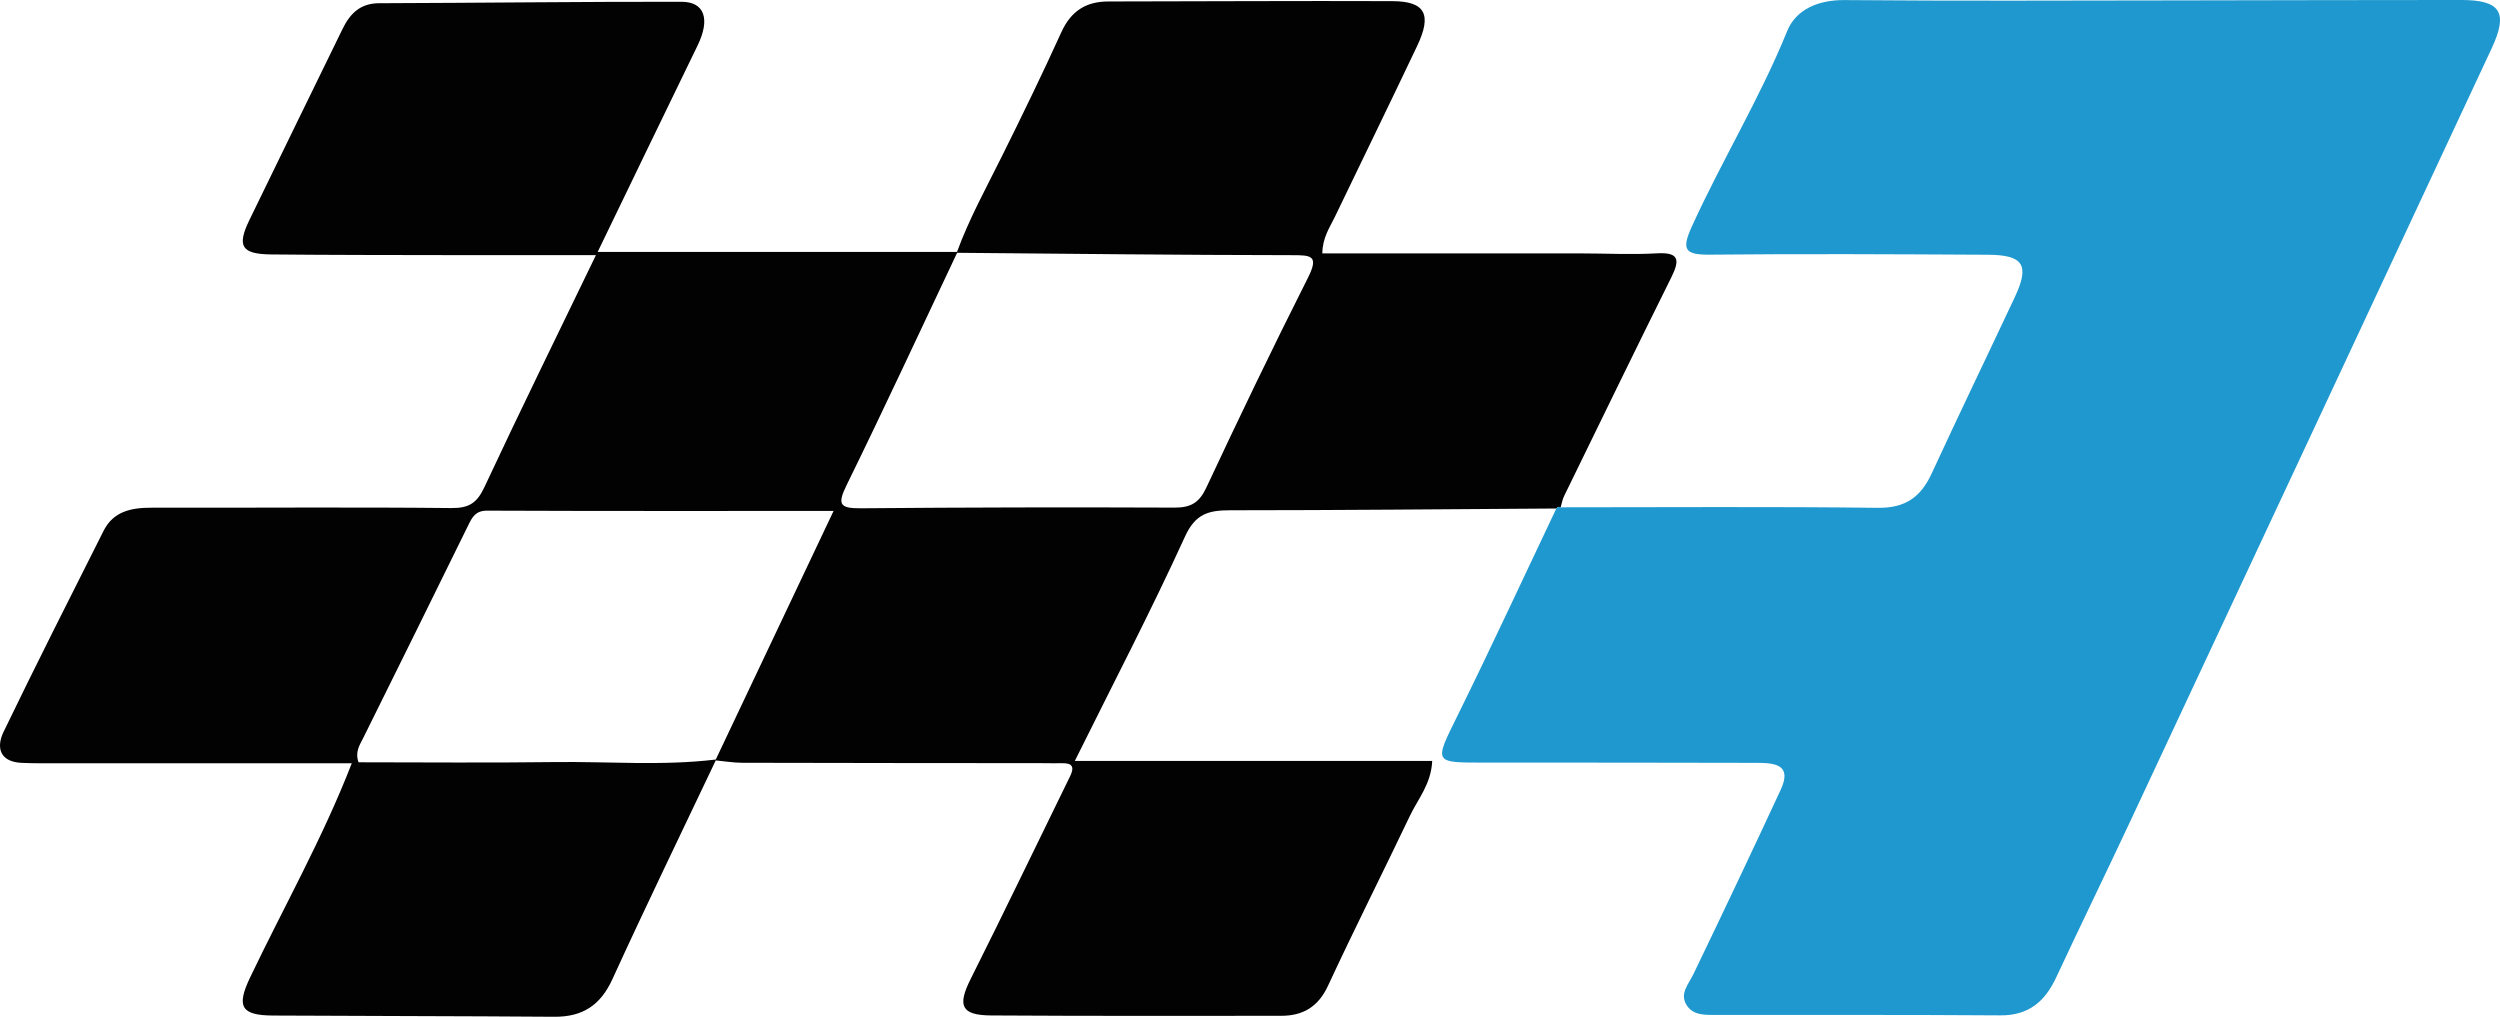 <?xml version="1.0" encoding="utf-8"?>
<!-- Generator: Adobe Illustrator 27.1.1, SVG Export Plug-In . SVG Version: 6.00 Build 0)  -->
<svg version="1.1" id="Layer_1" xmlns="http://www.w3.org/2000/svg" xmlns:xlink="http://www.w3.org/1999/xlink" x="0px" y="0px"
	 viewBox="0 0 1410.73 573.74" style="enable-background:new 0 0 1410.73 573.74;" xml:space="preserve">
<style type="text/css">
	.st0{fill:#020203;}
	.st1{fill:#1E98CE;}
</style>
<g>
	<g>
		<path class="st0" d="M404.14,428.57c-19.6,41.31-39.58,82.44-58.59,124.02c-6.75,14.75-16.88,21.28-32.75,21.16
			c-52.9-0.41-105.81-0.38-158.71-0.69c-18.02-0.1-20.83-5-12.98-21.44c19.05-39.9,40.92-78.48,57.39-120.9
			c-56.44,0-111.92,0.01-167.41-0.01c-6.26,0-12.52,0.05-18.77-0.22c-12.31-0.55-14.67-8.5-10.29-17.56
			c18.36-38.01,37.43-75.67,56.41-113.38c5.62-11.17,15.84-13.08,27.27-13.06c56.32,0.11,112.64-0.39,168.95,0.2
			c10.12,0.11,14.55-2.95,18.73-11.9c20.13-43.08,41.12-85.75,62.89-130.82c-28.58,0-55.55,0.04-82.53-0.01
			c-33.56-0.06-67.12-0.04-100.68-0.38c-16.79-0.17-19.52-4.61-12.36-19.38c17.43-35.97,35.05-71.85,52.55-107.79
			c4.23-8.69,9.96-14.55,20.63-14.59c56.88-0.18,113.75-0.89,170.63-0.82c13.22,0.02,16.31,9.92,9.12,24.68
			c-18.53,38.05-36.88,76.17-56.38,116.48c68.7,0,135.88,0,203.06,0.01c-20.78,43.9-41.18,87.95-62.56,131.53
			c-5.25,10.7-4.13,13.22,7.81,13.12c59.06-0.51,118.13-0.63,177.19-0.38c9.15,0.04,13.94-2.71,17.93-11.23
			c18.59-39.71,37.59-79.25,57.34-118.39c6.42-12.73,1.85-12.82-9.18-12.83c-63-0.05-126-0.82-189-1.34
			c6.84-18.8,16.48-36.28,25.36-54.14c11.56-23.26,22.93-46.62,33.67-70.27c5.38-11.86,13.77-17.4,26.49-17.41
			c53.41-0.06,106.83-0.39,160.24-0.19c18.6,0.07,22.57,7.4,14.1,25.25c-15.32,32.28-31.03,64.38-46.5,96.58
			c-2.87,5.97-6.92,11.54-7.03,20.51c48.78,0,97.4-0.01,146.03,0.01c14.21,0.01,28.45,0.78,42.61-0.03
			c12.39-0.72,13.35,3.36,8.39,13.35c-20.42,41.1-40.48,82.38-60.61,123.63c-0.96,1.96-1.3,4.21-1.93,6.33
			c-1-0.48-1.8-0.26-2.41,0.67c-61.36,0.39-122.73,0.99-184.09,1c-12,0-19.56,1.84-25.48,14.82
			c-19.18,42.01-40.55,83.02-62.18,126.63c68.4,0,134.85,0,201.68,0c-0.61,13.05-8.01,21.38-12.52,30.84
			c-15.3,32.09-31.34,63.84-46.31,96.08c-5.53,11.91-14.17,16.89-26.41,16.9c-54.55,0.05-109.1,0.14-163.64-0.2
			c-16.94-0.11-19.14-5.5-11.61-20.51c19.05-38,37.45-76.33,56.16-114.5c2.4-4.9,1.53-7.45-4.35-7.32
			c-3.98,0.09-7.95-0.04-11.93-0.04c-56.25-0.05-112.51-0.06-168.76-0.21c-5.04-0.01-10.08-0.9-15.14-1.36
			c22.02-46.49,44.07-92.99,66.7-140.75c-66.37,0-130.9,0.11-195.43-0.16c-6.63-0.03-8.44,3.59-10.79,8.37
			c-19.62,40.02-39.41,79.97-59.2,119.91c-2,4.03-4.72,7.78-2.65,13.71c36.45,0,73.32,0.38,110.18-0.12
			C342.99,429.61,373.62,432.29,404.14,428.57z"/>
		<path class="st1" d="M878.22,286.94c0.61-0.93,1.41-1.15,2.41-0.67c59.69,0,119.39-0.45,179.07,0.29
			c15.53,0.19,24.19-6.09,30.33-19.38c15.39-33.32,31.35-66.37,46.95-99.59c8.42-17.94,4.9-23.73-15.16-23.84
			c-52.3-0.29-104.61-0.58-156.91-0.05c-14.34,0.15-16.14-2.89-10.15-16.03c16.94-37.18,38.31-72.14,53.73-110.13
			c4.95-12.2,17.54-17.64,32.41-17.5c62.53,0.57,125.07,0.25,187.61,0.19c53.44-0.05,106.88-0.26,160.32-0.24
			c22.22,0.01,26.69,6.96,17.23,27.23c-67.78,145.16-135.65,290.28-203.57,435.37c-13.92,29.74-28.33,59.26-42.22,89.02
			c-6.35,13.6-15.59,21.47-31.52,21.36c-53.44-0.38-106.88-0.21-160.32-0.24c-6.33,0-13.24,0.31-16.86-5.84
			c-3.74-6.36,1.28-11.51,3.98-17.12c16.67-34.6,33.14-69.3,49.31-104.14c6.62-14.27-3.47-15.13-13.43-15.15
			c-51.17-0.11-102.33-0.17-153.5-0.15c-29.3,0.01-28.71,0.38-15.38-26.65C841.61,365.03,859.71,325.89,878.22,286.94z"/>
	</g>
</g>
</svg>

